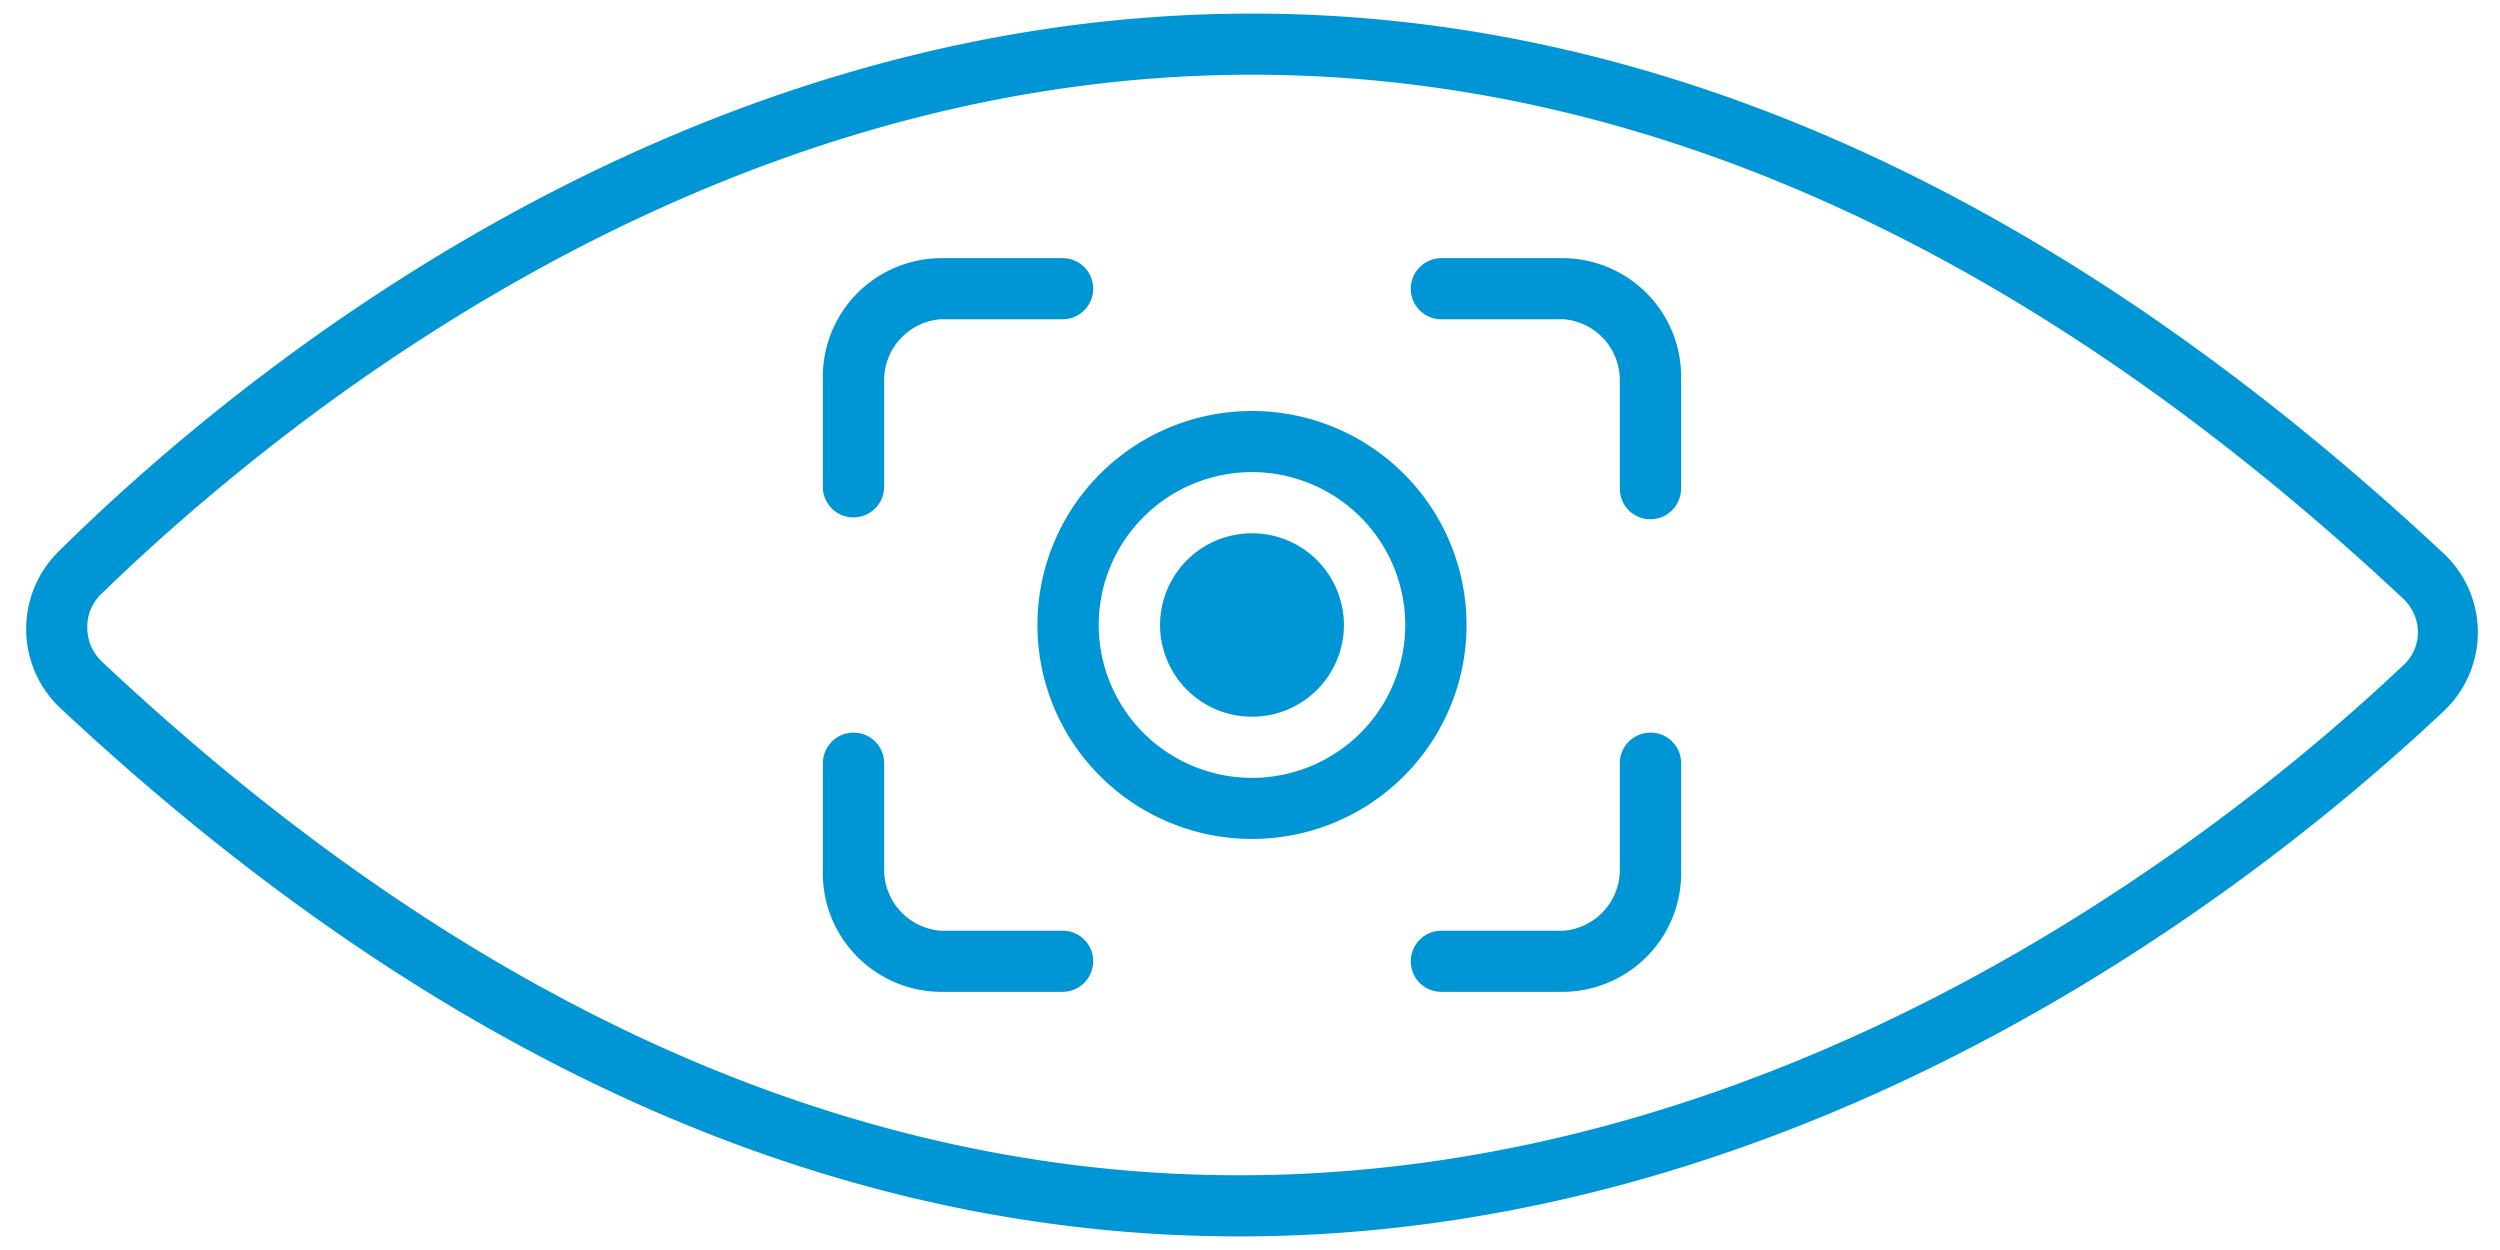 <svg width="92" height="46" viewBox="0 0 92 46" fill="none" xmlns="http://www.w3.org/2000/svg">
    <path d="M46.073 15.125a7.91 7.91 0 0 0-4.386 1.327 7.88 7.88 0 0 0-2.908 3.534 7.857 7.857 0 0 0 1.711 8.582 7.915 7.915 0 0 0 8.604 1.707 7.89 7.89 0 0 0 3.544-2.9 7.86 7.86 0 0 0-.982-9.944 7.906 7.906 0 0 0-5.583-2.306zm0 13.5a5.65 5.65 0 0 1-3.133-.948 5.628 5.628 0 0 1-2.077-2.524 5.611 5.611 0 0 1 1.222-6.13 5.644 5.644 0 0 1 6.146-1.22 5.636 5.636 0 0 1 2.531 2.072 5.615 5.615 0 0 1-.7 7.102 5.647 5.647 0 0 1-3.989 1.648z" fill="#0096D6"/>
    <path d="M46.073 26.375A3.38 3.38 0 0 0 49.457 23a3.38 3.38 0 0 0-3.384-3.375A3.38 3.38 0 0 0 42.69 23a3.38 3.38 0 0 0 3.383 3.375z" fill="#0096D6"/>
    <path d="M89.95 20.39C74.067 5.54 59.09.5 46.072.5 24.575.5 8.333 14.18 2.151 20.3a4.004 4.004 0 0 0-.88 4.388c.204.489.503.932.88 1.305C17.694 40.55 32.538 45.5 45.6 45.5c21.43 0 37.989-13.343 44.373-19.372a3.983 3.983 0 0 0 1.212-2.874 3.972 3.972 0 0 0-1.234-2.864zm-1.512 4.095C82.46 30.133 66.376 43.25 45.599 43.25c-14.437 0-28.514-6.367-41.846-18.9a1.71 1.71 0 0 1-.541-1.238 1.684 1.684 0 0 1 .473-1.214C9.505 16.25 25.296 2.75 46.073 2.75c14.438 0 28.694 6.48 42.365 19.282a1.71 1.71 0 0 1 .541 1.26 1.639 1.639 0 0 1-.541 1.193z" fill="#0096D6"/>
    <path d="M31.41 19.04a1.13 1.13 0 0 0 1.127-1.125V14a2.247 2.247 0 0 1 .588-1.524c.38-.416.903-.675 1.465-.726h4.512a1.13 1.13 0 0 0 1.128-1.125A1.124 1.124 0 0 0 39.102 9.5H34.59a4.386 4.386 0 0 0-3.1 1.35A4.365 4.365 0 0 0 30.282 14v3.983a1.124 1.124 0 0 0 1.128 1.057zM57.556 9.5h-4.512a1.13 1.13 0 0 0-1.128 1.125 1.123 1.123 0 0 0 1.128 1.125h4.512A2.247 2.247 0 0 1 59.609 14v3.983a1.123 1.123 0 0 0 1.127 1.125 1.13 1.13 0 0 0 1.128-1.125V14a4.356 4.356 0 0 0-1.209-3.15 4.377 4.377 0 0 0-3.1-1.35zM39.124 34.25h-4.511a2.258 2.258 0 0 1-1.48-.72 2.246 2.246 0 0 1-.596-1.53v-3.915a1.123 1.123 0 0 0-1.128-1.125 1.13 1.13 0 0 0-1.128 1.125V32a4.356 4.356 0 0 0 1.21 3.15 4.376 4.376 0 0 0 3.1 1.35h4.51a1.13 1.13 0 0 0 1.129-1.125 1.123 1.123 0 0 0-1.128-1.125h.022zM60.736 26.96a1.13 1.13 0 0 0-1.127 1.125V32a2.247 2.247 0 0 1-.588 1.523c-.38.417-.903.676-1.465.727h-4.512a1.13 1.13 0 0 0-1.128 1.125 1.123 1.123 0 0 0 1.128 1.125h4.512a4.386 4.386 0 0 0 3.099-1.35 4.362 4.362 0 0 0 1.21-3.15v-3.915a1.123 1.123 0 0 0-1.129-1.125z" fill="#0096D6"/>
</svg>
